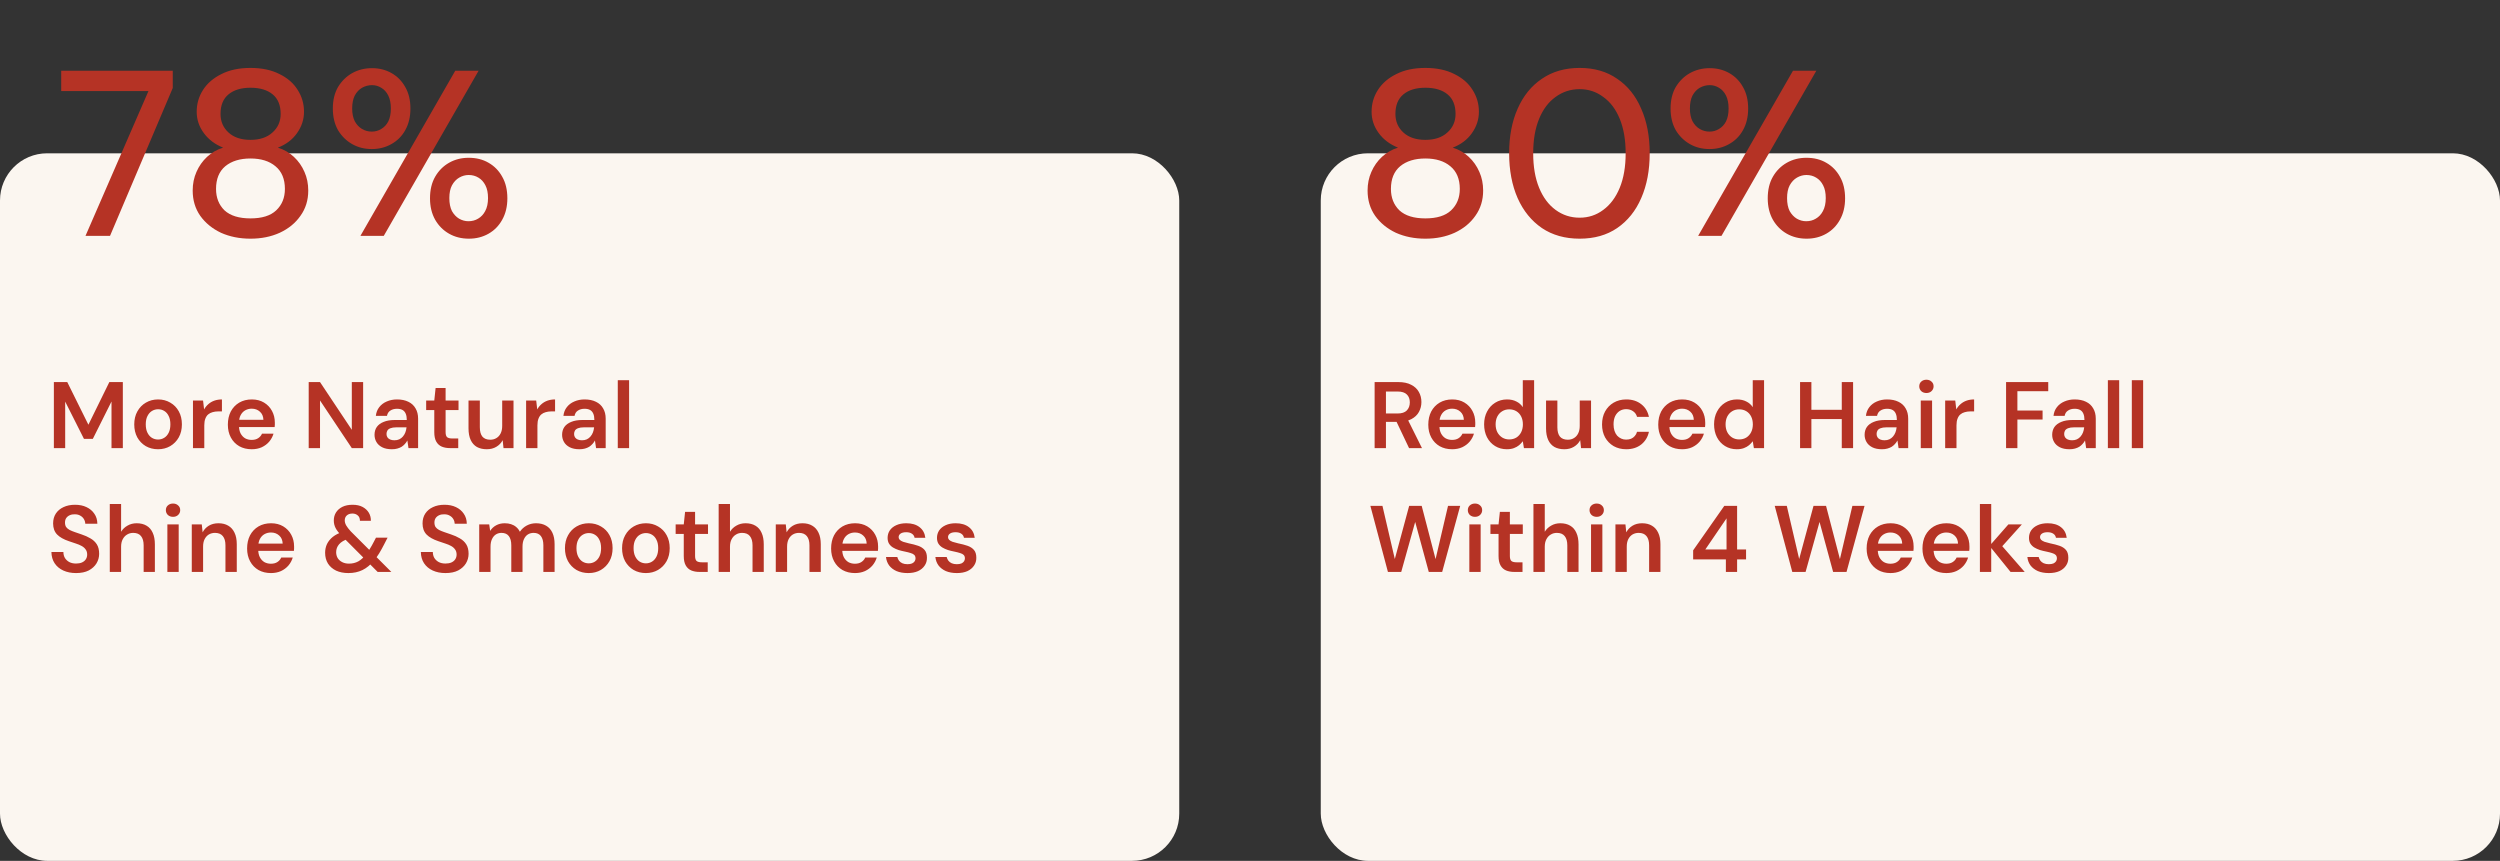 <svg width="424" height="146" viewBox="0 0 424 146" fill="none" xmlns="http://www.w3.org/2000/svg">
<rect x="0" y="0" width="424" height="146" fill="#333333" stroke="none"/>
<rect y="26" width="200" height="120" rx="8" fill="#FBF6F0"/>
<path d="M14.501 40L25.181 15.44H10.381V12H29.301V14.92L18.661 40H14.501ZM42.48 40.48C40.64 40.48 38.974 40.147 37.48 39.48C36.014 38.787 34.84 37.827 33.96 36.6C33.107 35.373 32.68 33.947 32.68 32.32C32.68 31.173 32.894 30.12 33.32 29.16C33.747 28.173 34.347 27.32 35.12 26.6C35.894 25.88 36.8 25.36 37.84 25.04C36.453 24.48 35.36 23.653 34.56 22.56C33.76 21.467 33.36 20.267 33.36 18.96C33.36 17.6 33.72 16.36 34.44 15.24C35.16 14.12 36.2 13.227 37.56 12.56C38.92 11.867 40.56 11.52 42.48 11.52C44.4 11.52 46.04 11.867 47.4 12.56C48.76 13.227 49.787 14.12 50.48 15.24C51.2 16.36 51.56 17.6 51.56 18.96C51.56 20.267 51.16 21.48 50.36 22.6C49.587 23.693 48.507 24.507 47.12 25.04C48.16 25.36 49.067 25.88 49.84 26.6C50.614 27.32 51.214 28.173 51.64 29.16C52.067 30.12 52.28 31.173 52.28 32.32C52.28 33.947 51.84 35.373 50.96 36.6C50.107 37.827 48.934 38.787 47.44 39.48C45.974 40.147 44.32 40.48 42.48 40.48ZM42.48 37.04C44.427 37.04 45.88 36.587 46.84 35.68C47.827 34.747 48.32 33.533 48.32 32.04C48.32 30.36 47.787 29.08 46.72 28.2C45.68 27.32 44.267 26.88 42.48 26.88C40.694 26.88 39.267 27.32 38.2 28.2C37.16 29.08 36.64 30.36 36.64 32.04C36.64 33.533 37.12 34.747 38.08 35.68C39.067 36.587 40.533 37.04 42.48 37.04ZM42.48 23.72C44.053 23.72 45.294 23.307 46.2 22.48C47.133 21.653 47.6 20.6 47.6 19.32C47.6 17.853 47.147 16.747 46.24 16C45.334 15.253 44.08 14.88 42.48 14.88C40.907 14.88 39.667 15.253 38.76 16C37.853 16.747 37.4 17.853 37.4 19.32C37.4 20.6 37.853 21.653 38.76 22.48C39.667 23.307 40.907 23.72 42.48 23.72ZM61.129 40L77.209 12H81.169L65.089 40H61.129ZM79.529 40.48C78.275 40.48 77.155 40.2 76.169 39.64C75.182 39.08 74.395 38.293 73.809 37.28C73.222 36.24 72.929 35.027 72.929 33.64C72.929 32.2 73.222 30.973 73.809 29.96C74.395 28.947 75.182 28.16 76.169 27.6C77.155 27.04 78.262 26.76 79.489 26.76C80.769 26.76 81.889 27.04 82.849 27.6C83.835 28.16 84.609 28.947 85.169 29.96C85.755 30.973 86.049 32.2 86.049 33.64C86.049 35.027 85.755 36.24 85.169 37.28C84.609 38.293 83.835 39.08 82.849 39.64C81.862 40.2 80.755 40.48 79.529 40.48ZM79.449 37.52C80.062 37.52 80.609 37.373 81.089 37.08C81.595 36.787 81.995 36.36 82.289 35.8C82.609 35.213 82.769 34.48 82.769 33.6C82.769 32.72 82.622 32 82.329 31.44C82.035 30.853 81.635 30.413 81.129 30.12C80.649 29.827 80.102 29.68 79.489 29.68C78.929 29.68 78.395 29.827 77.889 30.12C77.382 30.413 76.969 30.853 76.649 31.44C76.355 32 76.209 32.72 76.209 33.6C76.209 34.48 76.355 35.213 76.649 35.8C76.969 36.36 77.369 36.787 77.849 37.08C78.355 37.373 78.889 37.52 79.449 37.52ZM63.049 25.28C61.822 25.28 60.715 25 59.729 24.44C58.742 23.88 57.942 23.093 57.329 22.08C56.742 21.04 56.449 19.813 56.449 18.4C56.449 16.987 56.742 15.773 57.329 14.76C57.942 13.747 58.742 12.96 59.729 12.4C60.742 11.84 61.862 11.56 63.089 11.56C64.315 11.56 65.422 11.84 66.409 12.4C67.395 12.96 68.169 13.747 68.729 14.76C69.315 15.773 69.609 16.987 69.609 18.4C69.609 19.813 69.315 21.04 68.729 22.08C68.169 23.093 67.382 23.88 66.369 24.44C65.382 25 64.275 25.28 63.049 25.28ZM63.049 22.32C63.635 22.32 64.169 22.173 64.649 21.88C65.155 21.587 65.555 21.16 65.849 20.6C66.142 20.013 66.289 19.28 66.289 18.4C66.289 17.52 66.142 16.787 65.849 16.2C65.555 15.613 65.155 15.173 64.649 14.88C64.169 14.587 63.649 14.44 63.089 14.44C62.502 14.44 61.942 14.587 61.409 14.88C60.902 15.173 60.489 15.613 60.169 16.2C59.875 16.787 59.729 17.52 59.729 18.4C59.729 19.253 59.875 19.973 60.169 20.56C60.489 21.147 60.902 21.587 61.409 21.88C61.915 22.173 62.462 22.32 63.049 22.32Z" fill="#B53325"/>
<path d="M9.136 76V64.8H11.408L14.992 72.032L18.544 64.8H20.832V76H18.912V68.096L15.744 74.432H14.24L11.056 68.112V76H9.136ZM26.801 76.192C26.033 76.192 25.339 76.016 24.721 75.664C24.113 75.301 23.633 74.805 23.281 74.176C22.939 73.536 22.769 72.805 22.769 71.984C22.769 71.141 22.945 70.405 23.297 69.776C23.649 69.136 24.129 68.64 24.737 68.288C25.355 67.925 26.049 67.744 26.817 67.744C27.585 67.744 28.273 67.925 28.881 68.288C29.499 68.64 29.979 69.131 30.321 69.76C30.673 70.389 30.849 71.125 30.849 71.968C30.849 72.811 30.673 73.547 30.321 74.176C29.969 74.805 29.483 75.301 28.865 75.664C28.257 76.016 27.569 76.192 26.801 76.192ZM26.801 74.544C27.185 74.544 27.531 74.448 27.841 74.256C28.161 74.064 28.417 73.776 28.609 73.392C28.801 73.008 28.897 72.533 28.897 71.968C28.897 71.403 28.801 70.933 28.609 70.56C28.427 70.176 28.177 69.888 27.857 69.696C27.547 69.504 27.201 69.408 26.817 69.408C26.443 69.408 26.097 69.504 25.777 69.696C25.457 69.888 25.201 70.176 25.009 70.56C24.817 70.933 24.721 71.403 24.721 71.968C24.721 72.533 24.817 73.008 25.009 73.392C25.201 73.776 25.451 74.064 25.761 74.256C26.081 74.448 26.427 74.544 26.801 74.544ZM32.728 76V67.936H34.44L34.616 69.44C34.808 69.088 35.048 68.789 35.336 68.544C35.624 68.288 35.96 68.091 36.344 67.952C36.739 67.813 37.171 67.744 37.64 67.744V69.776H36.968C36.648 69.776 36.344 69.819 36.056 69.904C35.768 69.979 35.518 70.107 35.304 70.288C35.102 70.459 34.942 70.699 34.824 71.008C34.707 71.307 34.648 71.685 34.648 72.144V76H32.728ZM42.692 76.192C41.892 76.192 41.188 76.021 40.58 75.68C39.972 75.328 39.497 74.837 39.156 74.208C38.814 73.579 38.644 72.853 38.644 72.032C38.644 71.179 38.809 70.432 39.14 69.792C39.481 69.152 39.956 68.651 40.564 68.288C41.182 67.925 41.897 67.744 42.708 67.744C43.497 67.744 44.185 67.92 44.772 68.272C45.358 68.624 45.812 69.099 46.132 69.696C46.452 70.283 46.612 70.944 46.612 71.68C46.612 71.787 46.612 71.904 46.612 72.032C46.612 72.16 46.601 72.293 46.58 72.432H40.02V71.2H44.676C44.654 70.613 44.457 70.155 44.084 69.824C43.71 69.483 43.246 69.312 42.692 69.312C42.297 69.312 41.934 69.403 41.604 69.584C41.273 69.765 41.012 70.037 40.82 70.4C40.628 70.752 40.532 71.2 40.532 71.744V72.208C40.532 72.709 40.622 73.141 40.804 73.504C40.996 73.867 41.252 74.144 41.572 74.336C41.902 74.517 42.27 74.608 42.676 74.608C43.124 74.608 43.492 74.512 43.78 74.32C44.078 74.128 44.297 73.872 44.436 73.552H46.388C46.238 74.053 45.993 74.507 45.652 74.912C45.31 75.307 44.889 75.621 44.388 75.856C43.886 76.08 43.321 76.192 42.692 76.192ZM52.355 76V64.8H54.275L59.667 72.896V64.8H61.587V76H59.667L54.275 67.92V76H52.355ZM66.463 76.192C65.802 76.192 65.252 76.08 64.815 75.856C64.378 75.632 64.052 75.333 63.839 74.96C63.626 74.587 63.519 74.181 63.519 73.744C63.519 73.232 63.647 72.789 63.903 72.416C64.17 72.043 64.559 71.755 65.071 71.552C65.583 71.339 66.213 71.232 66.959 71.232H68.991C68.991 70.805 68.933 70.453 68.815 70.176C68.698 69.888 68.516 69.675 68.271 69.536C68.026 69.397 67.711 69.328 67.327 69.328C66.89 69.328 66.516 69.429 66.207 69.632C65.898 69.824 65.706 70.123 65.631 70.528H63.743C63.807 69.952 63.999 69.461 64.319 69.056C64.639 68.64 65.061 68.32 65.583 68.096C66.117 67.861 66.698 67.744 67.327 67.744C68.085 67.744 68.73 67.877 69.263 68.144C69.796 68.4 70.202 68.773 70.479 69.264C70.767 69.744 70.911 70.325 70.911 71.008V76H69.279L69.087 74.704C68.981 74.917 68.842 75.115 68.671 75.296C68.511 75.477 68.325 75.637 68.111 75.776C67.898 75.904 67.653 76.005 67.375 76.08C67.109 76.155 66.805 76.192 66.463 76.192ZM66.895 74.672C67.204 74.672 67.477 74.619 67.711 74.512C67.957 74.395 68.165 74.235 68.335 74.032C68.516 73.819 68.655 73.584 68.751 73.328C68.847 73.072 68.911 72.8 68.943 72.512V72.48H67.167C66.794 72.48 66.484 72.528 66.239 72.624C65.994 72.709 65.818 72.837 65.711 73.008C65.605 73.179 65.551 73.376 65.551 73.6C65.551 73.824 65.605 74.016 65.711 74.176C65.818 74.336 65.972 74.459 66.175 74.544C66.378 74.629 66.618 74.672 66.895 74.672ZM76.342 76C75.798 76 75.323 75.915 74.918 75.744C74.523 75.573 74.214 75.291 73.99 74.896C73.766 74.501 73.654 73.968 73.654 73.296V69.552H72.278V67.936H73.654L73.878 65.808H75.574V67.936H77.766V69.552H75.574V73.296C75.574 73.701 75.659 73.984 75.83 74.144C76.011 74.293 76.31 74.368 76.726 74.368H77.718V76H76.342ZM82.564 76.192C81.913 76.192 81.353 76.064 80.884 75.808C80.425 75.541 80.073 75.147 79.828 74.624C79.583 74.091 79.46 73.435 79.46 72.656V67.936H81.38V72.464C81.38 73.157 81.524 73.685 81.812 74.048C82.111 74.4 82.559 74.576 83.156 74.576C83.54 74.576 83.881 74.485 84.18 74.304C84.489 74.123 84.729 73.861 84.9 73.52C85.081 73.168 85.172 72.741 85.172 72.24V67.936H87.092V76H85.396L85.252 74.656C85.007 75.125 84.649 75.499 84.18 75.776C83.721 76.053 83.183 76.192 82.564 76.192ZM89.228 76V67.936H90.94L91.116 69.44C91.308 69.088 91.548 68.789 91.836 68.544C92.124 68.288 92.46 68.091 92.844 67.952C93.239 67.813 93.671 67.744 94.14 67.744V69.776H93.468C93.148 69.776 92.844 69.819 92.556 69.904C92.268 69.979 92.018 70.107 91.804 70.288C91.602 70.459 91.442 70.699 91.324 71.008C91.207 71.307 91.148 71.685 91.148 72.144V76H89.228ZM98.276 76.192C97.614 76.192 97.065 76.08 96.628 75.856C96.19 75.632 95.865 75.333 95.652 74.96C95.438 74.587 95.332 74.181 95.332 73.744C95.332 73.232 95.46 72.789 95.716 72.416C95.982 72.043 96.372 71.755 96.884 71.552C97.396 71.339 98.025 71.232 98.772 71.232H100.804C100.804 70.805 100.745 70.453 100.628 70.176C100.51 69.888 100.329 69.675 100.084 69.536C99.838 69.397 99.524 69.328 99.14 69.328C98.702 69.328 98.329 69.429 98.02 69.632C97.71 69.824 97.518 70.123 97.444 70.528H95.556C95.62 69.952 95.812 69.461 96.132 69.056C96.452 68.64 96.873 68.32 97.396 68.096C97.929 67.861 98.51 67.744 99.14 67.744C99.897 67.744 100.542 67.877 101.076 68.144C101.609 68.4 102.014 68.773 102.292 69.264C102.58 69.744 102.724 70.325 102.724 71.008V76H101.092L100.9 74.704C100.793 74.917 100.654 75.115 100.484 75.296C100.324 75.477 100.137 75.637 99.924 75.776C99.71 75.904 99.465 76.005 99.188 76.08C98.921 76.155 98.617 76.192 98.276 76.192ZM98.708 74.672C99.017 74.672 99.289 74.619 99.524 74.512C99.769 74.395 99.977 74.235 100.148 74.032C100.329 73.819 100.468 73.584 100.564 73.328C100.66 73.072 100.724 72.8 100.756 72.512V72.48H98.98C98.606 72.48 98.297 72.528 98.052 72.624C97.806 72.709 97.63 72.837 97.524 73.008C97.417 73.179 97.364 73.376 97.364 73.6C97.364 73.824 97.417 74.016 97.524 74.176C97.63 74.336 97.785 74.459 97.988 74.544C98.19 74.629 98.43 74.672 98.708 74.672ZM104.775 76V64.48H106.695V76H104.775ZM12.896 97.192C12.085 97.192 11.365 97.048 10.736 96.76C10.107 96.472 9.616 96.061 9.264 95.528C8.912 94.995 8.731 94.36 8.72 93.624H10.752C10.752 93.997 10.837 94.333 11.008 94.632C11.189 94.92 11.435 95.149 11.744 95.32C12.064 95.491 12.448 95.576 12.896 95.576C13.28 95.576 13.611 95.517 13.888 95.4C14.176 95.272 14.395 95.096 14.544 94.872C14.704 94.637 14.784 94.365 14.784 94.056C14.784 93.704 14.699 93.416 14.528 93.192C14.368 92.957 14.144 92.76 13.856 92.6C13.568 92.44 13.237 92.301 12.864 92.184C12.491 92.056 12.096 91.923 11.68 91.784C10.795 91.485 10.128 91.107 9.68 90.648C9.232 90.179 9.008 89.555 9.008 88.776C9.008 88.125 9.163 87.565 9.472 87.096C9.781 86.627 10.213 86.264 10.768 86.008C11.333 85.741 11.984 85.608 12.72 85.608C13.467 85.608 14.117 85.741 14.672 86.008C15.237 86.275 15.68 86.648 16 87.128C16.331 87.597 16.501 88.163 16.512 88.824H14.464C14.453 88.547 14.379 88.291 14.24 88.056C14.101 87.811 13.899 87.613 13.632 87.464C13.376 87.304 13.061 87.224 12.688 87.224C12.368 87.213 12.08 87.267 11.824 87.384C11.579 87.491 11.381 87.651 11.232 87.864C11.093 88.067 11.024 88.323 11.024 88.632C11.024 88.931 11.088 89.181 11.216 89.384C11.355 89.576 11.552 89.741 11.808 89.88C12.064 90.008 12.363 90.131 12.704 90.248C13.045 90.365 13.419 90.493 13.824 90.632C14.379 90.813 14.88 91.037 15.328 91.304C15.787 91.56 16.149 91.896 16.416 92.312C16.683 92.728 16.816 93.267 16.816 93.928C16.816 94.504 16.667 95.043 16.368 95.544C16.069 96.035 15.632 96.435 15.056 96.744C14.48 97.043 13.76 97.192 12.896 97.192ZM18.619 97V85.48H20.539V90.184C20.805 89.747 21.168 89.4 21.627 89.144C22.085 88.877 22.603 88.744 23.179 88.744C23.84 88.744 24.4 88.883 24.859 89.16C25.317 89.427 25.664 89.827 25.899 90.36C26.144 90.883 26.267 91.539 26.267 92.328V97H24.363V92.504C24.363 91.811 24.213 91.283 23.915 90.92C23.627 90.557 23.184 90.376 22.587 90.376C22.203 90.376 21.856 90.472 21.547 90.664C21.238 90.845 20.992 91.112 20.811 91.464C20.63 91.805 20.539 92.227 20.539 92.728V97H18.619ZM28.386 97V88.936H30.306V97H28.386ZM29.346 87.656C28.994 87.656 28.701 87.549 28.466 87.336C28.242 87.112 28.13 86.84 28.13 86.52C28.13 86.189 28.242 85.923 28.466 85.72C28.701 85.507 28.994 85.4 29.346 85.4C29.698 85.4 29.986 85.507 30.21 85.72C30.445 85.923 30.562 86.189 30.562 86.52C30.562 86.84 30.445 87.112 30.21 87.336C29.986 87.549 29.698 87.656 29.346 87.656ZM32.525 97V88.936H34.221L34.365 90.28C34.611 89.811 34.962 89.437 35.421 89.16C35.88 88.883 36.424 88.744 37.053 88.744C37.704 88.744 38.258 88.883 38.717 89.16C39.176 89.427 39.528 89.821 39.773 90.344C40.029 90.867 40.157 91.517 40.157 92.296V97H38.237V92.472C38.237 91.8 38.088 91.283 37.789 90.92C37.49 90.557 37.048 90.376 36.461 90.376C36.077 90.376 35.73 90.467 35.421 90.648C35.123 90.829 34.883 91.096 34.701 91.448C34.531 91.789 34.445 92.205 34.445 92.696V97H32.525ZM45.957 97.192C45.157 97.192 44.453 97.021 43.845 96.68C43.237 96.328 42.763 95.837 42.421 95.208C42.08 94.579 41.909 93.853 41.909 93.032C41.909 92.179 42.075 91.432 42.405 90.792C42.747 90.152 43.221 89.651 43.829 89.288C44.448 88.925 45.163 88.744 45.973 88.744C46.763 88.744 47.451 88.92 48.037 89.272C48.624 89.624 49.077 90.099 49.397 90.696C49.717 91.283 49.877 91.944 49.877 92.68C49.877 92.787 49.877 92.904 49.877 93.032C49.877 93.16 49.867 93.293 49.845 93.432H43.285V92.2H47.941C47.92 91.613 47.723 91.155 47.349 90.824C46.976 90.483 46.512 90.312 45.957 90.312C45.563 90.312 45.2 90.403 44.869 90.584C44.539 90.765 44.277 91.037 44.085 91.4C43.893 91.752 43.797 92.2 43.797 92.744V93.208C43.797 93.709 43.888 94.141 44.069 94.504C44.261 94.867 44.517 95.144 44.837 95.336C45.168 95.517 45.536 95.608 45.941 95.608C46.389 95.608 46.757 95.512 47.045 95.32C47.344 95.128 47.563 94.872 47.701 94.552H49.653C49.504 95.053 49.259 95.507 48.917 95.912C48.576 96.307 48.155 96.621 47.653 96.856C47.152 97.08 46.587 97.192 45.957 97.192ZM64.052 97L57.972 90.904C57.482 90.413 57.13 89.965 56.916 89.56C56.714 89.155 56.612 88.728 56.612 88.28C56.612 87.768 56.735 87.315 56.98 86.92C57.236 86.515 57.599 86.195 58.068 85.96C58.548 85.725 59.124 85.608 59.796 85.608C60.468 85.608 61.034 85.731 61.492 85.976C61.951 86.221 62.303 86.547 62.548 86.952C62.794 87.357 62.911 87.816 62.9 88.328H61.044C61.044 87.923 60.922 87.619 60.676 87.416C60.431 87.203 60.132 87.096 59.78 87.096C59.375 87.096 59.055 87.203 58.82 87.416C58.586 87.629 58.468 87.912 58.468 88.264C58.468 88.541 58.554 88.829 58.724 89.128C58.895 89.416 59.146 89.741 59.476 90.104L66.372 97H64.052ZM59.092 97.192C58.292 97.192 57.594 97.053 56.996 96.776C56.41 96.488 55.951 96.088 55.62 95.576C55.3 95.053 55.14 94.445 55.14 93.752C55.14 93.219 55.247 92.723 55.46 92.264C55.684 91.805 56.015 91.4 56.452 91.048C56.9 90.696 57.455 90.413 58.116 90.2L58.836 89.96L59.716 91.16L59.012 91.4C58.34 91.624 57.839 91.928 57.508 92.312C57.178 92.696 57.012 93.144 57.012 93.656C57.012 94.019 57.098 94.349 57.268 94.648C57.45 94.936 57.706 95.165 58.036 95.336C58.367 95.507 58.751 95.592 59.188 95.592C59.775 95.592 60.303 95.464 60.772 95.208C61.242 94.941 61.695 94.52 62.132 93.944C62.335 93.688 62.538 93.395 62.74 93.064C62.954 92.723 63.167 92.344 63.38 91.928L63.764 91.192H65.732L65.14 92.344C64.863 92.888 64.586 93.389 64.308 93.848C64.031 94.296 63.743 94.696 63.444 95.048C62.836 95.795 62.18 96.339 61.476 96.68C60.772 97.021 59.978 97.192 59.092 97.192ZM75.552 97.192C74.742 97.192 74.022 97.048 73.392 96.76C72.763 96.472 72.272 96.061 71.92 95.528C71.568 94.995 71.387 94.36 71.376 93.624H73.408C73.408 93.997 73.494 94.333 73.664 94.632C73.846 94.92 74.091 95.149 74.4 95.32C74.72 95.491 75.104 95.576 75.552 95.576C75.936 95.576 76.267 95.517 76.544 95.4C76.832 95.272 77.051 95.096 77.2 94.872C77.36 94.637 77.44 94.365 77.44 94.056C77.44 93.704 77.355 93.416 77.184 93.192C77.024 92.957 76.8 92.76 76.512 92.6C76.224 92.44 75.894 92.301 75.52 92.184C75.147 92.056 74.752 91.923 74.336 91.784C73.451 91.485 72.784 91.107 72.336 90.648C71.888 90.179 71.664 89.555 71.664 88.776C71.664 88.125 71.819 87.565 72.128 87.096C72.438 86.627 72.87 86.264 73.424 86.008C73.99 85.741 74.64 85.608 75.376 85.608C76.123 85.608 76.774 85.741 77.328 86.008C77.894 86.275 78.336 86.648 78.656 87.128C78.987 87.597 79.158 88.163 79.168 88.824H77.12C77.11 88.547 77.035 88.291 76.896 88.056C76.758 87.811 76.555 87.613 76.288 87.464C76.032 87.304 75.718 87.224 75.344 87.224C75.024 87.213 74.736 87.267 74.48 87.384C74.235 87.491 74.038 87.651 73.888 87.864C73.75 88.067 73.68 88.323 73.68 88.632C73.68 88.931 73.744 89.181 73.872 89.384C74.011 89.576 74.208 89.741 74.464 89.88C74.72 90.008 75.019 90.131 75.36 90.248C75.702 90.365 76.075 90.493 76.48 90.632C77.035 90.813 77.536 91.037 77.984 91.304C78.443 91.56 78.806 91.896 79.072 92.312C79.339 92.728 79.472 93.267 79.472 93.928C79.472 94.504 79.323 95.043 79.024 95.544C78.726 96.035 78.288 96.435 77.712 96.744C77.136 97.043 76.416 97.192 75.552 97.192ZM81.275 97V88.936H82.971L83.131 90.04C83.387 89.635 83.723 89.32 84.139 89.096C84.566 88.861 85.051 88.744 85.595 88.744C86.001 88.744 86.363 88.797 86.683 88.904C87.014 89.011 87.302 89.171 87.547 89.384C87.803 89.597 88.011 89.864 88.171 90.184C88.47 89.736 88.859 89.384 89.339 89.128C89.819 88.872 90.342 88.744 90.907 88.744C91.579 88.744 92.15 88.883 92.619 89.16C93.088 89.427 93.446 89.827 93.691 90.36C93.936 90.883 94.059 91.528 94.059 92.296V97H92.155V92.488C92.155 91.805 92.016 91.283 91.739 90.92C91.462 90.557 91.051 90.376 90.507 90.376C90.134 90.376 89.803 90.467 89.515 90.648C89.238 90.829 89.019 91.096 88.859 91.448C88.699 91.789 88.619 92.211 88.619 92.712V97H86.715V92.488C86.715 91.805 86.576 91.283 86.299 90.92C86.022 90.557 85.606 90.376 85.051 90.376C84.699 90.376 84.379 90.467 84.091 90.648C83.814 90.829 83.595 91.096 83.435 91.448C83.275 91.789 83.195 92.211 83.195 92.712V97H81.275ZM99.848 97.192C99.08 97.192 98.386 97.016 97.768 96.664C97.16 96.301 96.68 95.805 96.328 95.176C95.986 94.536 95.816 93.805 95.816 92.984C95.816 92.141 95.992 91.405 96.344 90.776C96.696 90.136 97.176 89.64 97.784 89.288C98.402 88.925 99.096 88.744 99.864 88.744C100.632 88.744 101.32 88.925 101.928 89.288C102.546 89.64 103.026 90.131 103.368 90.76C103.72 91.389 103.896 92.125 103.896 92.968C103.896 93.811 103.72 94.547 103.368 95.176C103.016 95.805 102.53 96.301 101.912 96.664C101.304 97.016 100.616 97.192 99.848 97.192ZM99.848 95.544C100.232 95.544 100.578 95.448 100.888 95.256C101.208 95.064 101.464 94.776 101.656 94.392C101.848 94.008 101.944 93.533 101.944 92.968C101.944 92.403 101.848 91.933 101.656 91.56C101.474 91.176 101.224 90.888 100.904 90.696C100.594 90.504 100.248 90.408 99.864 90.408C99.49 90.408 99.144 90.504 98.824 90.696C98.504 90.888 98.248 91.176 98.056 91.56C97.864 91.933 97.768 92.403 97.768 92.968C97.768 93.533 97.864 94.008 98.056 94.392C98.248 94.776 98.498 95.064 98.808 95.256C99.128 95.448 99.474 95.544 99.848 95.544ZM109.535 97.192C108.767 97.192 108.074 97.016 107.455 96.664C106.847 96.301 106.367 95.805 106.015 95.176C105.674 94.536 105.503 93.805 105.503 92.984C105.503 92.141 105.679 91.405 106.031 90.776C106.383 90.136 106.863 89.64 107.471 89.288C108.09 88.925 108.783 88.744 109.551 88.744C110.319 88.744 111.007 88.925 111.615 89.288C112.234 89.64 112.714 90.131 113.055 90.76C113.407 91.389 113.583 92.125 113.583 92.968C113.583 93.811 113.407 94.547 113.055 95.176C112.703 95.805 112.218 96.301 111.599 96.664C110.991 97.016 110.303 97.192 109.535 97.192ZM109.535 95.544C109.919 95.544 110.266 95.448 110.575 95.256C110.895 95.064 111.151 94.776 111.343 94.392C111.535 94.008 111.631 93.533 111.631 92.968C111.631 92.403 111.535 91.933 111.343 91.56C111.162 91.176 110.911 90.888 110.591 90.696C110.282 90.504 109.935 90.408 109.551 90.408C109.178 90.408 108.831 90.504 108.511 90.696C108.191 90.888 107.935 91.176 107.743 91.56C107.551 91.933 107.455 92.403 107.455 92.968C107.455 93.533 107.551 94.008 107.743 94.392C107.935 94.776 108.186 95.064 108.495 95.256C108.815 95.448 109.162 95.544 109.535 95.544ZM118.654 97C118.11 97 117.635 96.915 117.23 96.744C116.835 96.573 116.526 96.291 116.302 95.896C116.078 95.501 115.966 94.968 115.966 94.296V90.552H114.59V88.936H115.966L116.19 86.808H117.886V88.936H120.078V90.552H117.886V94.296C117.886 94.701 117.971 94.984 118.142 95.144C118.323 95.293 118.622 95.368 119.038 95.368H120.03V97H118.654ZM121.885 97V85.48H123.805V90.184C124.071 89.747 124.434 89.4 124.893 89.144C125.351 88.877 125.869 88.744 126.445 88.744C127.106 88.744 127.666 88.883 128.125 89.16C128.583 89.427 128.93 89.827 129.165 90.36C129.41 90.883 129.533 91.539 129.533 92.328V97H127.629V92.504C127.629 91.811 127.479 91.283 127.181 90.92C126.893 90.557 126.45 90.376 125.853 90.376C125.469 90.376 125.122 90.472 124.812 90.664C124.503 90.845 124.258 91.112 124.077 91.464C123.895 91.805 123.805 92.227 123.805 92.728V97H121.885ZM131.572 97V88.936H133.268L133.412 90.28C133.657 89.811 134.009 89.437 134.468 89.16C134.927 88.883 135.471 88.744 136.1 88.744C136.751 88.744 137.305 88.883 137.764 89.16C138.223 89.427 138.575 89.821 138.82 90.344C139.076 90.867 139.204 91.517 139.204 92.296V97H137.284V92.472C137.284 91.8 137.135 91.283 136.836 90.92C136.537 90.557 136.095 90.376 135.508 90.376C135.124 90.376 134.777 90.467 134.468 90.648C134.169 90.829 133.929 91.096 133.748 91.448C133.577 91.789 133.492 92.205 133.492 92.696V97H131.572ZM145.004 97.192C144.204 97.192 143.5 97.021 142.892 96.68C142.284 96.328 141.81 95.837 141.468 95.208C141.127 94.579 140.956 93.853 140.956 93.032C140.956 92.179 141.122 91.432 141.452 90.792C141.794 90.152 142.268 89.651 142.876 89.288C143.495 88.925 144.21 88.744 145.02 88.744C145.81 88.744 146.498 88.92 147.084 89.272C147.671 89.624 148.124 90.099 148.444 90.696C148.764 91.283 148.924 91.944 148.924 92.68C148.924 92.787 148.924 92.904 148.924 93.032C148.924 93.16 148.914 93.293 148.892 93.432H142.332V92.2H146.988C146.967 91.613 146.77 91.155 146.396 90.824C146.023 90.483 145.559 90.312 145.004 90.312C144.61 90.312 144.247 90.403 143.916 90.584C143.586 90.765 143.324 91.037 143.132 91.4C142.94 91.752 142.844 92.2 142.844 92.744V93.208C142.844 93.709 142.935 94.141 143.116 94.504C143.308 94.867 143.564 95.144 143.884 95.336C144.215 95.517 144.583 95.608 144.988 95.608C145.436 95.608 145.804 95.512 146.092 95.32C146.391 95.128 146.61 94.872 146.748 94.552H148.7C148.551 95.053 148.306 95.507 147.964 95.912C147.623 96.307 147.202 96.621 146.7 96.856C146.199 97.08 145.634 97.192 145.004 97.192ZM153.913 97.192C153.198 97.192 152.574 97.08 152.041 96.856C151.518 96.621 151.102 96.301 150.793 95.896C150.494 95.48 150.318 95.005 150.265 94.472H152.185C152.238 94.696 152.334 94.904 152.473 95.096C152.612 95.277 152.798 95.421 153.033 95.528C153.278 95.635 153.566 95.688 153.897 95.688C154.217 95.688 154.478 95.645 154.681 95.56C154.884 95.464 155.033 95.341 155.129 95.192C155.225 95.043 155.273 94.883 155.273 94.712C155.273 94.456 155.204 94.259 155.065 94.12C154.926 93.981 154.724 93.875 154.457 93.8C154.201 93.715 153.892 93.635 153.529 93.56C153.145 93.485 152.772 93.395 152.409 93.288C152.057 93.171 151.737 93.027 151.449 92.856C151.172 92.685 150.948 92.467 150.777 92.2C150.617 91.933 150.537 91.608 150.537 91.224C150.537 90.755 150.66 90.333 150.905 89.96C151.161 89.587 151.524 89.293 151.993 89.08C152.473 88.856 153.044 88.744 153.705 88.744C154.644 88.744 155.39 88.963 155.945 89.4C156.51 89.827 156.841 90.429 156.937 91.208H155.113C155.06 90.909 154.91 90.68 154.665 90.52C154.42 90.349 154.094 90.264 153.689 90.264C153.273 90.264 152.953 90.344 152.729 90.504C152.516 90.653 152.409 90.856 152.409 91.112C152.409 91.272 152.473 91.421 152.601 91.56C152.74 91.688 152.937 91.8 153.193 91.896C153.449 91.981 153.764 92.067 154.137 92.152C154.734 92.269 155.262 92.408 155.721 92.568C156.18 92.728 156.542 92.963 156.809 93.272C157.076 93.581 157.209 94.019 157.209 94.584C157.22 95.096 157.086 95.549 156.809 95.944C156.542 96.339 156.164 96.648 155.673 96.872C155.182 97.085 154.596 97.192 153.913 97.192ZM162.288 97.192C161.573 97.192 160.949 97.08 160.416 96.856C159.893 96.621 159.477 96.301 159.168 95.896C158.869 95.48 158.693 95.005 158.64 94.472H160.56C160.613 94.696 160.709 94.904 160.848 95.096C160.987 95.277 161.173 95.421 161.408 95.528C161.653 95.635 161.941 95.688 162.272 95.688C162.592 95.688 162.853 95.645 163.056 95.56C163.259 95.464 163.408 95.341 163.504 95.192C163.6 95.043 163.648 94.883 163.648 94.712C163.648 94.456 163.579 94.259 163.44 94.12C163.301 93.981 163.099 93.875 162.832 93.8C162.576 93.715 162.267 93.635 161.904 93.56C161.52 93.485 161.147 93.395 160.784 93.288C160.432 93.171 160.112 93.027 159.824 92.856C159.547 92.685 159.323 92.467 159.152 92.2C158.992 91.933 158.912 91.608 158.912 91.224C158.912 90.755 159.035 90.333 159.28 89.96C159.536 89.587 159.899 89.293 160.368 89.08C160.848 88.856 161.419 88.744 162.08 88.744C163.019 88.744 163.765 88.963 164.32 89.4C164.885 89.827 165.216 90.429 165.312 91.208H163.488C163.435 90.909 163.285 90.68 163.04 90.52C162.795 90.349 162.469 90.264 162.064 90.264C161.648 90.264 161.328 90.344 161.104 90.504C160.891 90.653 160.784 90.856 160.784 91.112C160.784 91.272 160.848 91.421 160.976 91.56C161.115 91.688 161.312 91.8 161.568 91.896C161.824 91.981 162.139 92.067 162.512 92.152C163.109 92.269 163.637 92.408 164.096 92.568C164.555 92.728 164.917 92.963 165.184 93.272C165.451 93.581 165.584 94.019 165.584 94.584C165.595 95.096 165.461 95.549 165.184 95.944C164.917 96.339 164.539 96.648 164.048 96.872C163.557 97.085 162.971 97.192 162.288 97.192Z" fill="#B53325"/>
<rect x="224" y="26" width="200" height="120" rx="8" fill="#FBF6F0"/>
<path d="M241.742 40.48C239.902 40.48 238.235 40.147 236.742 39.48C235.275 38.787 234.102 37.827 233.222 36.6C232.369 35.373 231.942 33.947 231.942 32.32C231.942 31.173 232.155 30.12 232.582 29.16C233.009 28.173 233.609 27.32 234.382 26.6C235.155 25.88 236.062 25.36 237.102 25.04C235.715 24.48 234.622 23.653 233.822 22.56C233.022 21.467 232.622 20.267 232.622 18.96C232.622 17.6 232.982 16.36 233.702 15.24C234.422 14.12 235.462 13.227 236.822 12.56C238.182 11.867 239.822 11.52 241.742 11.52C243.662 11.52 245.302 11.867 246.662 12.56C248.022 13.227 249.049 14.12 249.742 15.24C250.462 16.36 250.822 17.6 250.822 18.96C250.822 20.267 250.422 21.48 249.622 22.6C248.849 23.693 247.769 24.507 246.382 25.04C247.422 25.36 248.329 25.88 249.102 26.6C249.875 27.32 250.475 28.173 250.902 29.16C251.329 30.12 251.542 31.173 251.542 32.32C251.542 33.947 251.102 35.373 250.222 36.6C249.369 37.827 248.195 38.787 246.702 39.48C245.235 40.147 243.582 40.48 241.742 40.48ZM241.742 37.04C243.689 37.04 245.142 36.587 246.102 35.68C247.089 34.747 247.582 33.533 247.582 32.04C247.582 30.36 247.049 29.08 245.982 28.2C244.942 27.32 243.529 26.88 241.742 26.88C239.955 26.88 238.529 27.32 237.462 28.2C236.422 29.08 235.902 30.36 235.902 32.04C235.902 33.533 236.382 34.747 237.342 35.68C238.329 36.587 239.795 37.04 241.742 37.04ZM241.742 23.72C243.315 23.72 244.555 23.307 245.462 22.48C246.395 21.653 246.862 20.6 246.862 19.32C246.862 17.853 246.409 16.747 245.502 16C244.595 15.253 243.342 14.88 241.742 14.88C240.169 14.88 238.929 15.253 238.022 16C237.115 16.747 236.662 17.853 236.662 19.32C236.662 20.6 237.115 21.653 238.022 22.48C238.929 23.307 240.169 23.72 241.742 23.72ZM267.91 40.48C265.43 40.48 263.297 39.88 261.51 38.68C259.724 37.453 258.35 35.76 257.39 33.6C256.43 31.413 255.95 28.88 255.95 26C255.95 23.12 256.43 20.6 257.39 18.44C258.35 16.253 259.724 14.56 261.51 13.36C263.297 12.133 265.43 11.52 267.91 11.52C270.39 11.52 272.51 12.133 274.27 13.36C276.057 14.56 277.417 16.253 278.35 18.44C279.31 20.6 279.79 23.12 279.79 26C279.79 28.88 279.31 31.413 278.35 33.6C277.417 35.76 276.057 37.453 274.27 38.68C272.51 39.88 270.39 40.48 267.91 40.48ZM267.91 36.92C269.404 36.92 270.737 36.48 271.91 35.6C273.11 34.72 274.044 33.467 274.71 31.84C275.377 30.213 275.71 28.267 275.71 26C275.71 23.733 275.377 21.787 274.71 20.16C274.044 18.533 273.11 17.293 271.91 16.44C270.737 15.56 269.404 15.12 267.91 15.12C266.39 15.12 265.03 15.56 263.83 16.44C262.63 17.293 261.697 18.533 261.03 20.16C260.364 21.787 260.03 23.733 260.03 26C260.03 28.267 260.364 30.213 261.03 31.84C261.697 33.467 262.63 34.72 263.83 35.6C265.03 36.48 266.39 36.92 267.91 36.92ZM288.008 40L304.088 12H308.048L291.967 40H288.008ZM306.408 40.48C305.154 40.48 304.034 40.2 303.048 39.64C302.061 39.08 301.274 38.293 300.688 37.28C300.101 36.24 299.808 35.027 299.808 33.64C299.808 32.2 300.101 30.973 300.688 29.96C301.274 28.947 302.061 28.16 303.048 27.6C304.034 27.04 305.141 26.76 306.368 26.76C307.648 26.76 308.768 27.04 309.728 27.6C310.714 28.16 311.488 28.947 312.048 29.96C312.634 30.973 312.928 32.2 312.928 33.64C312.928 35.027 312.634 36.24 312.048 37.28C311.488 38.293 310.714 39.08 309.728 39.64C308.741 40.2 307.634 40.48 306.408 40.48ZM306.328 37.52C306.941 37.52 307.488 37.373 307.968 37.08C308.474 36.787 308.874 36.36 309.168 35.8C309.488 35.213 309.648 34.48 309.648 33.6C309.648 32.72 309.501 32 309.208 31.44C308.914 30.853 308.514 30.413 308.008 30.12C307.528 29.827 306.981 29.68 306.368 29.68C305.808 29.68 305.274 29.827 304.768 30.12C304.261 30.413 303.848 30.853 303.528 31.44C303.234 32 303.088 32.72 303.088 33.6C303.088 34.48 303.234 35.213 303.528 35.8C303.848 36.36 304.248 36.787 304.728 37.08C305.234 37.373 305.768 37.52 306.328 37.52ZM289.928 25.28C288.701 25.28 287.594 25 286.608 24.44C285.621 23.88 284.821 23.093 284.208 22.08C283.621 21.04 283.328 19.813 283.328 18.4C283.328 16.987 283.621 15.773 284.208 14.76C284.821 13.747 285.621 12.96 286.608 12.4C287.621 11.84 288.741 11.56 289.968 11.56C291.194 11.56 292.301 11.84 293.288 12.4C294.274 12.96 295.048 13.747 295.608 14.76C296.194 15.773 296.488 16.987 296.488 18.4C296.488 19.813 296.194 21.04 295.608 22.08C295.048 23.093 294.261 23.88 293.248 24.44C292.261 25 291.154 25.28 289.928 25.28ZM289.928 22.32C290.514 22.32 291.048 22.173 291.528 21.88C292.034 21.587 292.434 21.16 292.728 20.6C293.021 20.013 293.168 19.28 293.168 18.4C293.168 17.52 293.021 16.787 292.728 16.2C292.434 15.613 292.034 15.173 291.528 14.88C291.048 14.587 290.528 14.44 289.968 14.44C289.381 14.44 288.821 14.587 288.288 14.88C287.781 15.173 287.368 15.613 287.048 16.2C286.754 16.787 286.608 17.52 286.608 18.4C286.608 19.253 286.754 19.973 287.048 20.56C287.368 21.147 287.781 21.587 288.288 21.88C288.794 22.173 289.341 22.32 289.928 22.32Z" fill="#B53325"/>
<path d="M233.136 76V64.8H237.152C238.037 64.8 238.768 64.955 239.344 65.264C239.931 65.563 240.363 65.968 240.64 66.48C240.928 66.981 241.072 67.552 241.072 68.192C241.072 68.789 240.933 69.344 240.656 69.856C240.379 70.368 239.947 70.779 239.36 71.088C238.773 71.397 238.021 71.552 237.104 71.552H235.056V76H233.136ZM238.976 76L236.624 71.056H238.704L241.168 76H238.976ZM235.056 70.128H237.024C237.739 70.128 238.261 69.957 238.592 69.616C238.933 69.264 239.104 68.805 239.104 68.24C239.104 67.685 238.939 67.243 238.608 66.912C238.277 66.571 237.749 66.4 237.024 66.4H235.056V70.128ZM246.286 76.192C245.486 76.192 244.782 76.021 244.174 75.68C243.566 75.328 243.091 74.837 242.75 74.208C242.408 73.579 242.238 72.853 242.238 72.032C242.238 71.179 242.403 70.432 242.734 69.792C243.075 69.152 243.55 68.651 244.158 68.288C244.776 67.925 245.491 67.744 246.302 67.744C247.091 67.744 247.779 67.92 248.366 68.272C248.952 68.624 249.406 69.099 249.726 69.696C250.046 70.283 250.206 70.944 250.206 71.68C250.206 71.787 250.206 71.904 250.206 72.032C250.206 72.16 250.195 72.293 250.174 72.432H243.614V71.2H248.27C248.248 70.613 248.051 70.155 247.678 69.824C247.304 69.483 246.84 69.312 246.286 69.312C245.891 69.312 245.528 69.403 245.198 69.584C244.867 69.765 244.606 70.037 244.414 70.4C244.222 70.752 244.126 71.2 244.126 71.744V72.208C244.126 72.709 244.216 73.141 244.398 73.504C244.59 73.867 244.846 74.144 245.166 74.336C245.496 74.517 245.864 74.608 246.27 74.608C246.718 74.608 247.086 74.512 247.374 74.32C247.672 74.128 247.891 73.872 248.03 73.552H249.982C249.832 74.053 249.587 74.507 249.246 74.912C248.904 75.307 248.483 75.621 247.982 75.856C247.48 76.08 246.915 76.192 246.286 76.192ZM255.562 76.192C254.816 76.192 254.149 76.011 253.562 75.648C252.976 75.285 252.517 74.784 252.186 74.144C251.866 73.504 251.706 72.779 251.706 71.968C251.706 71.157 251.872 70.437 252.202 69.808C252.533 69.168 252.992 68.667 253.578 68.304C254.176 67.931 254.848 67.744 255.594 67.744C256.202 67.744 256.73 67.861 257.178 68.096C257.637 68.32 258 68.64 258.266 69.056V64.48H260.186V76H258.458L258.266 74.832C258.096 75.067 257.888 75.291 257.642 75.504C257.397 75.707 257.104 75.872 256.762 76C256.421 76.128 256.021 76.192 255.562 76.192ZM255.962 74.528C256.421 74.528 256.826 74.421 257.178 74.208C257.53 73.984 257.802 73.68 257.994 73.296C258.186 72.912 258.282 72.469 258.282 71.968C258.282 71.467 258.186 71.024 257.994 70.64C257.802 70.256 257.53 69.957 257.178 69.744C256.826 69.531 256.421 69.424 255.962 69.424C255.525 69.424 255.13 69.531 254.778 69.744C254.426 69.957 254.149 70.256 253.946 70.64C253.754 71.024 253.658 71.467 253.658 71.968C253.658 72.469 253.754 72.912 253.946 73.296C254.149 73.68 254.426 73.984 254.778 74.208C255.13 74.421 255.525 74.528 255.962 74.528ZM265.314 76.192C264.663 76.192 264.103 76.064 263.634 75.808C263.175 75.541 262.823 75.147 262.578 74.624C262.333 74.091 262.21 73.435 262.21 72.656V67.936H264.13V72.464C264.13 73.157 264.274 73.685 264.562 74.048C264.861 74.4 265.309 74.576 265.906 74.576C266.29 74.576 266.631 74.485 266.93 74.304C267.239 74.123 267.479 73.861 267.65 73.52C267.831 73.168 267.922 72.741 267.922 72.24V67.936H269.842V76H268.146L268.002 74.656C267.757 75.125 267.399 75.499 266.93 75.776C266.471 76.053 265.933 76.192 265.314 76.192ZM275.802 76.192C275.013 76.192 274.304 76.016 273.674 75.664C273.056 75.301 272.57 74.805 272.218 74.176C271.877 73.536 271.706 72.811 271.706 72C271.706 71.157 271.877 70.421 272.218 69.792C272.57 69.152 273.056 68.651 273.674 68.288C274.304 67.925 275.018 67.744 275.818 67.744C276.821 67.744 277.664 68.011 278.346 68.544C279.029 69.067 279.466 69.787 279.658 70.704H277.642C277.536 70.299 277.312 69.979 276.97 69.744C276.64 69.509 276.245 69.392 275.786 69.392C275.392 69.392 275.029 69.493 274.698 69.696C274.378 69.899 274.122 70.192 273.93 70.576C273.749 70.96 273.658 71.424 273.658 71.968C273.658 72.384 273.712 72.752 273.818 73.072C273.925 73.392 274.074 73.664 274.266 73.888C274.469 74.101 274.698 74.267 274.954 74.384C275.21 74.501 275.488 74.56 275.786 74.56C276.096 74.56 276.373 74.512 276.618 74.416C276.874 74.309 277.088 74.155 277.258 73.952C277.44 73.749 277.568 73.509 277.642 73.232H279.658C279.466 74.128 279.029 74.848 278.346 75.392C277.664 75.925 276.816 76.192 275.802 76.192ZM285.286 76.192C284.486 76.192 283.782 76.021 283.174 75.68C282.566 75.328 282.091 74.837 281.75 74.208C281.408 73.579 281.238 72.853 281.238 72.032C281.238 71.179 281.403 70.432 281.734 69.792C282.075 69.152 282.55 68.651 283.158 68.288C283.776 67.925 284.491 67.744 285.302 67.744C286.091 67.744 286.779 67.92 287.366 68.272C287.952 68.624 288.406 69.099 288.726 69.696C289.046 70.283 289.206 70.944 289.206 71.68C289.206 71.787 289.206 71.904 289.206 72.032C289.206 72.16 289.195 72.293 289.174 72.432H282.614V71.2H287.27C287.248 70.613 287.051 70.155 286.678 69.824C286.304 69.483 285.84 69.312 285.286 69.312C284.891 69.312 284.528 69.403 284.198 69.584C283.867 69.765 283.606 70.037 283.414 70.4C283.222 70.752 283.126 71.2 283.126 71.744V72.208C283.126 72.709 283.216 73.141 283.398 73.504C283.59 73.867 283.846 74.144 284.166 74.336C284.496 74.517 284.864 74.608 285.27 74.608C285.718 74.608 286.086 74.512 286.374 74.32C286.672 74.128 286.891 73.872 287.03 73.552H288.982C288.832 74.053 288.587 74.507 288.246 74.912C287.904 75.307 287.483 75.621 286.982 75.856C286.48 76.08 285.915 76.192 285.286 76.192ZM294.562 76.192C293.816 76.192 293.149 76.011 292.562 75.648C291.976 75.285 291.517 74.784 291.186 74.144C290.866 73.504 290.706 72.779 290.706 71.968C290.706 71.157 290.872 70.437 291.202 69.808C291.533 69.168 291.992 68.667 292.578 68.304C293.176 67.931 293.848 67.744 294.594 67.744C295.202 67.744 295.73 67.861 296.178 68.096C296.637 68.32 297 68.64 297.266 69.056V64.48H299.186V76H297.458L297.266 74.832C297.096 75.067 296.888 75.291 296.642 75.504C296.397 75.707 296.104 75.872 295.762 76C295.421 76.128 295.021 76.192 294.562 76.192ZM294.962 74.528C295.421 74.528 295.826 74.421 296.178 74.208C296.53 73.984 296.802 73.68 296.994 73.296C297.186 72.912 297.282 72.469 297.282 71.968C297.282 71.467 297.186 71.024 296.994 70.64C296.802 70.256 296.53 69.957 296.178 69.744C295.826 69.531 295.421 69.424 294.962 69.424C294.525 69.424 294.13 69.531 293.778 69.744C293.426 69.957 293.149 70.256 292.946 70.64C292.754 71.024 292.658 71.467 292.658 71.968C292.658 72.469 292.754 72.912 292.946 73.296C293.149 73.68 293.426 73.984 293.778 74.208C294.13 74.421 294.525 74.528 294.962 74.528ZM312.364 76V64.8H314.284V76H312.364ZM305.292 76V64.8H307.212V76H305.292ZM306.924 71.072V69.504H312.732V71.072H306.924ZM319.182 76.192C318.521 76.192 317.971 76.08 317.534 75.856C317.097 75.632 316.771 75.333 316.558 74.96C316.345 74.587 316.238 74.181 316.238 73.744C316.238 73.232 316.366 72.789 316.622 72.416C316.889 72.043 317.278 71.755 317.79 71.552C318.302 71.339 318.931 71.232 319.678 71.232H321.71C321.71 70.805 321.651 70.453 321.534 70.176C321.417 69.888 321.235 69.675 320.99 69.536C320.745 69.397 320.43 69.328 320.046 69.328C319.609 69.328 319.235 69.429 318.926 69.632C318.617 69.824 318.425 70.123 318.35 70.528H316.462C316.526 69.952 316.718 69.461 317.038 69.056C317.358 68.64 317.779 68.32 318.302 68.096C318.835 67.861 319.417 67.744 320.046 67.744C320.803 67.744 321.449 67.877 321.982 68.144C322.515 68.4 322.921 68.773 323.198 69.264C323.486 69.744 323.63 70.325 323.63 71.008V76H321.998L321.806 74.704C321.699 74.917 321.561 75.115 321.39 75.296C321.23 75.477 321.043 75.637 320.83 75.776C320.617 75.904 320.371 76.005 320.094 76.08C319.827 76.155 319.523 76.192 319.182 76.192ZM319.614 74.672C319.923 74.672 320.195 74.619 320.43 74.512C320.675 74.395 320.883 74.235 321.054 74.032C321.235 73.819 321.374 73.584 321.47 73.328C321.566 73.072 321.63 72.8 321.662 72.512V72.48H319.886C319.513 72.48 319.203 72.528 318.958 72.624C318.713 72.709 318.537 72.837 318.43 73.008C318.323 73.179 318.27 73.376 318.27 73.6C318.27 73.824 318.323 74.016 318.43 74.176C318.537 74.336 318.691 74.459 318.894 74.544C319.097 74.629 319.337 74.672 319.614 74.672ZM325.761 76V67.936H327.681V76H325.761ZM326.721 66.656C326.369 66.656 326.076 66.549 325.841 66.336C325.617 66.112 325.505 65.84 325.505 65.52C325.505 65.189 325.617 64.923 325.841 64.72C326.076 64.507 326.369 64.4 326.721 64.4C327.073 64.4 327.361 64.507 327.585 64.72C327.82 64.923 327.937 65.189 327.937 65.52C327.937 65.84 327.82 66.112 327.585 66.336C327.361 66.549 327.073 66.656 326.721 66.656ZM329.9 76V67.936H331.612L331.788 69.44C331.98 69.088 332.22 68.789 332.508 68.544C332.796 68.288 333.132 68.091 333.516 67.952C333.911 67.813 334.343 67.744 334.812 67.744V69.776H334.14C333.82 69.776 333.516 69.819 333.228 69.904C332.94 69.979 332.689 70.107 332.476 70.288C332.273 70.459 332.113 70.699 331.996 71.008C331.879 71.307 331.82 71.685 331.82 72.144V76H329.9ZM340.23 76V64.8H347.382V66.352H342.15V69.632H346.422V71.152H342.15V76H340.23ZM350.994 76.192C350.333 76.192 349.784 76.08 349.346 75.856C348.909 75.632 348.584 75.333 348.37 74.96C348.157 74.587 348.05 74.181 348.05 73.744C348.05 73.232 348.178 72.789 348.434 72.416C348.701 72.043 349.09 71.755 349.602 71.552C350.114 71.339 350.744 71.232 351.49 71.232H353.522C353.522 70.805 353.464 70.453 353.346 70.176C353.229 69.888 353.048 69.675 352.802 69.536C352.557 69.397 352.242 69.328 351.858 69.328C351.421 69.328 351.048 69.429 350.738 69.632C350.429 69.824 350.237 70.123 350.162 70.528H348.274C348.338 69.952 348.53 69.461 348.85 69.056C349.17 68.64 349.592 68.32 350.114 68.096C350.648 67.861 351.229 67.744 351.858 67.744C352.616 67.744 353.261 67.877 353.794 68.144C354.328 68.4 354.733 68.773 355.01 69.264C355.298 69.744 355.442 70.325 355.442 71.008V76H353.81L353.618 74.704C353.512 74.917 353.373 75.115 353.202 75.296C353.042 75.477 352.856 75.637 352.642 75.776C352.429 75.904 352.184 76.005 351.906 76.08C351.64 76.155 351.336 76.192 350.994 76.192ZM351.426 74.672C351.736 74.672 352.008 74.619 352.242 74.512C352.488 74.395 352.696 74.235 352.866 74.032C353.048 73.819 353.186 73.584 353.282 73.328C353.378 73.072 353.442 72.8 353.474 72.512V72.48H351.698C351.325 72.48 351.016 72.528 350.77 72.624C350.525 72.709 350.349 72.837 350.242 73.008C350.136 73.179 350.082 73.376 350.082 73.6C350.082 73.824 350.136 74.016 350.242 74.176C350.349 74.336 350.504 74.459 350.706 74.544C350.909 74.629 351.149 74.672 351.426 74.672ZM357.494 76V64.48H359.414V76H357.494ZM361.556 76V64.48H363.476V76H361.556ZM235.392 97L232.416 85.8H234.464L236.56 94.808L238.992 85.8H241.12L243.472 94.824L245.584 85.8H247.648L244.592 97H242.32L240.016 88.52L237.648 97H235.392ZM249.199 97V88.936H251.119V97H249.199ZM250.159 87.656C249.807 87.656 249.514 87.549 249.279 87.336C249.055 87.112 248.943 86.84 248.943 86.52C248.943 86.189 249.055 85.923 249.279 85.72C249.514 85.507 249.807 85.4 250.159 85.4C250.511 85.4 250.799 85.507 251.023 85.72C251.258 85.923 251.375 86.189 251.375 86.52C251.375 86.84 251.258 87.112 251.023 87.336C250.799 87.549 250.511 87.656 250.159 87.656ZM256.842 97C256.298 97 255.823 96.915 255.418 96.744C255.023 96.573 254.714 96.291 254.49 95.896C254.266 95.501 254.154 94.968 254.154 94.296V90.552H252.778V88.936H254.154L254.378 86.808H256.074V88.936H258.266V90.552H256.074V94.296C256.074 94.701 256.159 94.984 256.33 95.144C256.511 95.293 256.81 95.368 257.226 95.368H258.218V97H256.842ZM260.072 97V85.48H261.992V90.184C262.259 89.747 262.621 89.4 263.08 89.144C263.539 88.877 264.056 88.744 264.632 88.744C265.293 88.744 265.853 88.883 266.312 89.16C266.771 89.427 267.117 89.827 267.352 90.36C267.597 90.883 267.72 91.539 267.72 92.328V97H265.816V92.504C265.816 91.811 265.667 91.283 265.368 90.92C265.08 90.557 264.637 90.376 264.04 90.376C263.656 90.376 263.309 90.472 263 90.664C262.691 90.845 262.445 91.112 262.264 91.464C262.083 91.805 261.992 92.227 261.992 92.728V97H260.072ZM269.84 97V88.936H271.76V97H269.84ZM270.799 87.656C270.448 87.656 270.154 87.549 269.92 87.336C269.696 87.112 269.584 86.84 269.584 86.52C269.584 86.189 269.696 85.923 269.92 85.72C270.154 85.507 270.448 85.4 270.799 85.4C271.152 85.4 271.44 85.507 271.664 85.72C271.898 85.923 272.016 86.189 272.016 86.52C272.016 86.84 271.898 87.112 271.664 87.336C271.44 87.549 271.152 87.656 270.799 87.656ZM273.978 97V88.936H275.674L275.818 90.28C276.064 89.811 276.416 89.437 276.874 89.16C277.333 88.883 277.877 88.744 278.506 88.744C279.157 88.744 279.712 88.883 280.17 89.16C280.629 89.427 280.981 89.821 281.226 90.344C281.482 90.867 281.61 91.517 281.61 92.296V97H279.69V92.472C279.69 91.8 279.541 91.283 279.242 90.92C278.944 90.557 278.501 90.376 277.914 90.376C277.53 90.376 277.184 90.467 276.874 90.648C276.576 90.829 276.336 91.096 276.154 91.448C275.984 91.789 275.898 92.205 275.898 92.696V97H273.978ZM292.709 97V94.872H287.157V93.336L292.437 85.8H294.613V93.192H296.133V94.872H294.613V97H292.709ZM289.221 93.192H292.821V87.912L289.221 93.192ZM303.97 97L300.994 85.8H303.042L305.138 94.808L307.57 85.8H309.698L312.05 94.824L314.162 85.8H316.226L313.17 97H310.898L308.594 88.52L306.226 97H303.97ZM320.629 97.192C319.829 97.192 319.125 97.021 318.517 96.68C317.909 96.328 317.435 95.837 317.093 95.208C316.752 94.579 316.581 93.853 316.581 93.032C316.581 92.179 316.747 91.432 317.077 90.792C317.419 90.152 317.893 89.651 318.501 89.288C319.12 88.925 319.835 88.744 320.645 88.744C321.435 88.744 322.123 88.92 322.709 89.272C323.296 89.624 323.749 90.099 324.069 90.696C324.389 91.283 324.549 91.944 324.549 92.68C324.549 92.787 324.549 92.904 324.549 93.032C324.549 93.16 324.539 93.293 324.517 93.432H317.957V92.2H322.613C322.592 91.613 322.395 91.155 322.021 90.824C321.648 90.483 321.184 90.312 320.629 90.312C320.235 90.312 319.872 90.403 319.541 90.584C319.211 90.765 318.949 91.037 318.757 91.4C318.565 91.752 318.469 92.2 318.469 92.744V93.208C318.469 93.709 318.56 94.141 318.741 94.504C318.933 94.867 319.189 95.144 319.509 95.336C319.84 95.517 320.208 95.608 320.613 95.608C321.061 95.608 321.429 95.512 321.717 95.32C322.016 95.128 322.235 94.872 322.373 94.552H324.325C324.176 95.053 323.931 95.507 323.589 95.912C323.248 96.307 322.827 96.621 322.325 96.856C321.824 97.08 321.259 97.192 320.629 97.192ZM330.098 97.192C329.298 97.192 328.594 97.021 327.986 96.68C327.378 96.328 326.903 95.837 326.562 95.208C326.221 94.579 326.05 93.853 326.05 93.032C326.05 92.179 326.215 91.432 326.546 90.792C326.887 90.152 327.362 89.651 327.97 89.288C328.589 88.925 329.303 88.744 330.114 88.744C330.903 88.744 331.591 88.92 332.178 89.272C332.765 89.624 333.218 90.099 333.538 90.696C333.858 91.283 334.018 91.944 334.018 92.68C334.018 92.787 334.018 92.904 334.018 93.032C334.018 93.16 334.007 93.293 333.986 93.432H327.426V92.2H332.082C332.061 91.613 331.863 91.155 331.49 90.824C331.117 90.483 330.653 90.312 330.098 90.312C329.703 90.312 329.341 90.403 329.01 90.584C328.679 90.765 328.418 91.037 328.226 91.4C328.034 91.752 327.938 92.2 327.938 92.744V93.208C327.938 93.709 328.029 94.141 328.21 94.504C328.402 94.867 328.658 95.144 328.978 95.336C329.309 95.517 329.677 95.608 330.082 95.608C330.53 95.608 330.898 95.512 331.186 95.32C331.485 95.128 331.703 94.872 331.842 94.552H333.794C333.645 95.053 333.399 95.507 333.058 95.912C332.717 96.307 332.295 96.621 331.794 96.856C331.293 97.08 330.727 97.192 330.098 97.192ZM340.991 97L337.423 92.584L340.623 88.936H342.911L338.927 93.368V91.88L343.391 97H340.991ZM335.791 97V85.48H337.711V97H335.791ZM347.491 97.192C346.776 97.192 346.152 97.08 345.619 96.856C345.096 96.621 344.68 96.301 344.371 95.896C344.072 95.48 343.896 95.005 343.843 94.472H345.763C345.816 94.696 345.912 94.904 346.051 95.096C346.19 95.277 346.376 95.421 346.611 95.528C346.856 95.635 347.144 95.688 347.475 95.688C347.795 95.688 348.056 95.645 348.259 95.56C348.462 95.464 348.611 95.341 348.707 95.192C348.803 95.043 348.851 94.883 348.851 94.712C348.851 94.456 348.782 94.259 348.643 94.12C348.504 93.981 348.302 93.875 348.035 93.8C347.779 93.715 347.47 93.635 347.107 93.56C346.723 93.485 346.35 93.395 345.987 93.288C345.635 93.171 345.315 93.027 345.027 92.856C344.75 92.685 344.526 92.467 344.355 92.2C344.195 91.933 344.115 91.608 344.115 91.224C344.115 90.755 344.238 90.333 344.483 89.96C344.739 89.587 345.102 89.293 345.571 89.08C346.051 88.856 346.622 88.744 347.283 88.744C348.222 88.744 348.968 88.963 349.523 89.4C350.088 89.827 350.419 90.429 350.515 91.208H348.691C348.638 90.909 348.488 90.68 348.243 90.52C347.998 90.349 347.672 90.264 347.267 90.264C346.851 90.264 346.531 90.344 346.307 90.504C346.094 90.653 345.987 90.856 345.987 91.112C345.987 91.272 346.051 91.421 346.179 91.56C346.318 91.688 346.515 91.8 346.771 91.896C347.027 91.981 347.342 92.067 347.715 92.152C348.312 92.269 348.84 92.408 349.299 92.568C349.758 92.728 350.12 92.963 350.387 93.272C350.654 93.581 350.787 94.019 350.787 94.584C350.798 95.096 350.664 95.549 350.387 95.944C350.12 96.339 349.742 96.648 349.251 96.872C348.76 97.085 348.174 97.192 347.491 97.192Z" fill="#B53325"/>
</svg>
